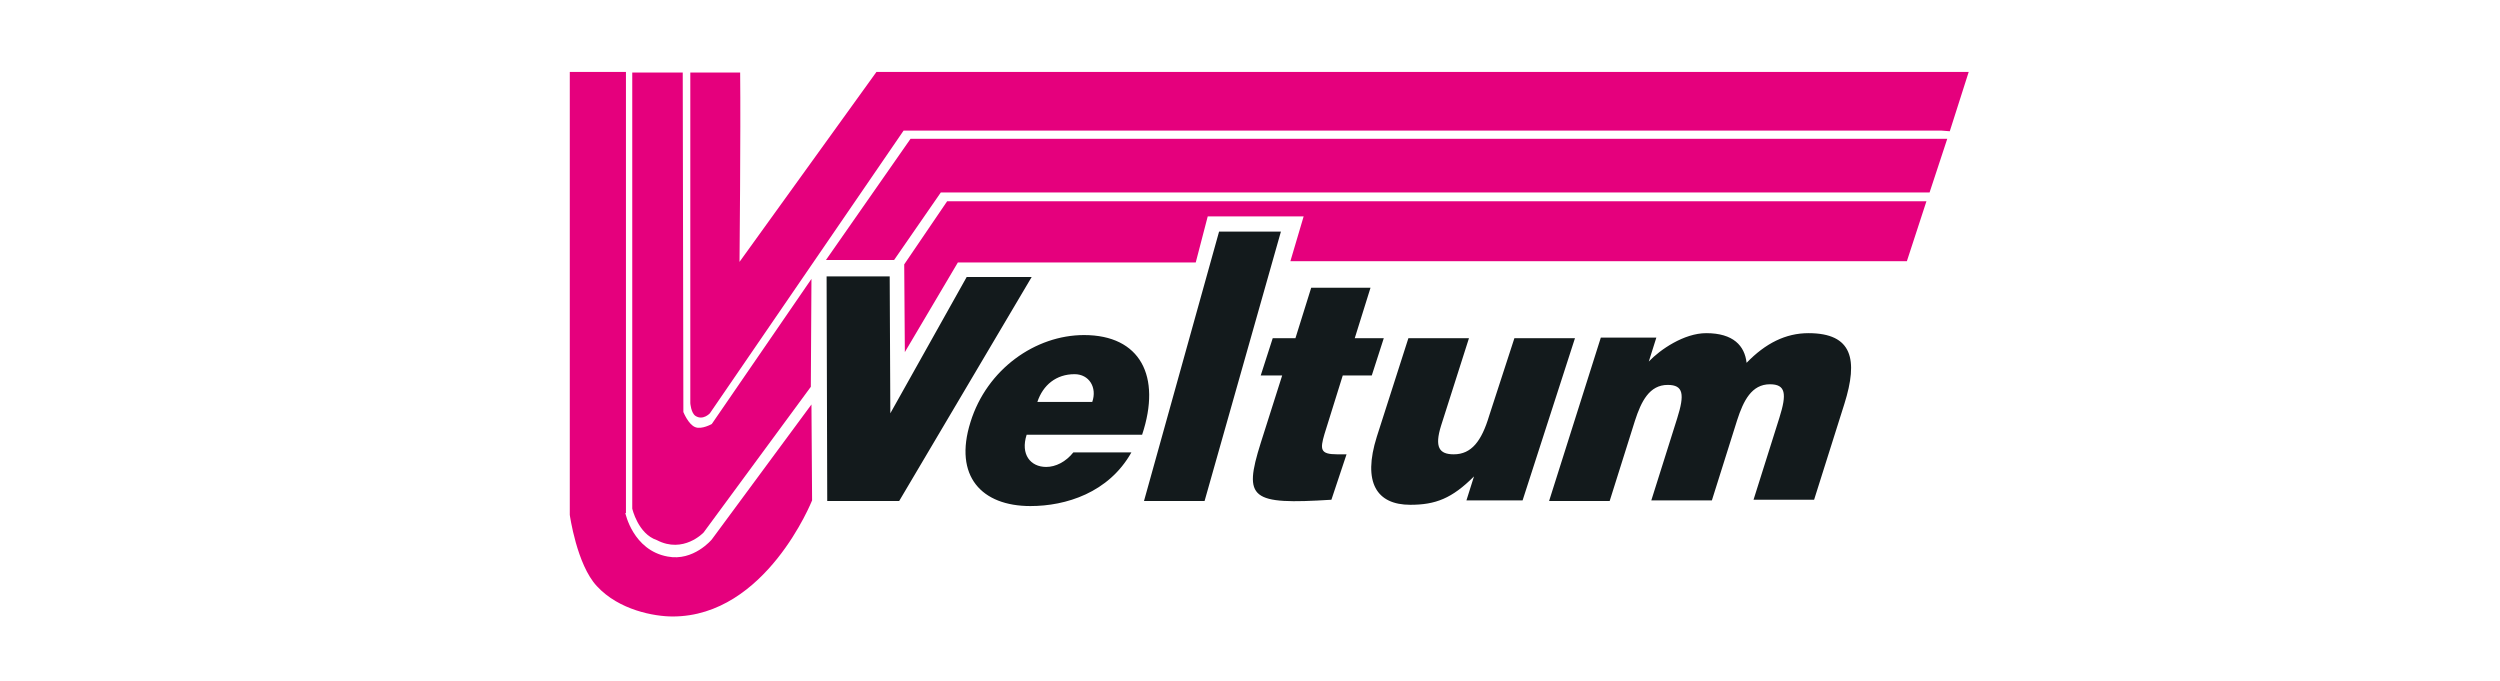 <?xml version="1.0" encoding="UTF-8"?>
<!-- Generator: Adobe Illustrator 23.1.1, SVG Export Plug-In . SVG Version: 6.00 Build 0)  -->
<svg xmlns="http://www.w3.org/2000/svg" xmlns:xlink="http://www.w3.org/1999/xlink" version="1.1" id="Ebene_1" x="0px" y="0px" width="396.2px" height="108px" viewBox="0 0 396.2 108" style="enable-background:new 0 0 396.2 108;" xml:space="preserve">
<style type="text/css">
	.st0{fill:#E5007D;}
	.st1{fill-rule:evenodd;clip-rule:evenodd;fill:#131A1C;}
</style>
<path class="st0" d="M307.7,20.7H143.2l-30.7,44.8c0,0-1.1,1.2-2.3,0.4c-0.7-0.5-0.8-2-0.8-2V11.5h7.9c0.1,9.2-0.1,30-0.1,30  l21.7-30.1H312l-3,9.4L307.7,20.7L307.7,20.7z"></path>
<path class="st0" d="M99.1,81.3c0,0,1.2,5.9,6.7,6.9c4.1,0.8,7-2.7,7-2.7l15.8-21.4l0.1,15.2c0,0-7.3,18.4-22.1,18.4  c-2.9,0-8.5-1-12-4.8c-3.2-3.4-4.3-11.3-4.3-11.3V11.4h8.9V81.3z"></path>
<path class="st0" d="M108.3,65.3c0,0,0.8,2,1.9,2.4c1,0.4,2.6-0.5,2.6-0.5l15.8-23l-0.1,17.1l-17,23.1c0,0-3.2,3.4-7.4,1.2  c-3-1-3.9-5-3.9-5V11.5h8L108.3,65.3z"></path>
<polyline class="st0" points="308.6,22 305.8,30.5 149.1,30.5 141.7,41.2 130.9,41.2 144.3,22 "></polyline>
<polyline class="st0" points="305.3,31.9 302.2,41.4 204.5,41.4 206.6,34.3 191.4,34.3 189.5,41.6 151.8,41.6 143.4,55.8   143.3,41.9 150.1,31.9 "></polyline>
<path class="st1" d="M245.5,79.4h9.6l4-12.7c1-3.1,2.3-5.7,5.2-5.7c2.5,0,2.7,1.5,1.5,5.3l-4.1,13h9.6l4-12.7c1-3.1,2.3-5.7,5.2-5.7  c2.5,0,2.7,1.5,1.5,5.3l-4.1,13h9.6l4.8-15.2c2.2-7,1.3-11.2-5.7-11.2c-3.6,0-6.8,1.6-9.8,4.7c-0.3-2.7-2.1-4.7-6.4-4.7  c-3.5,0-7.3,2.6-9.1,4.5l1.2-3.8h-8.8L245.5,79.4z M249.6,53.6H240L236,65.9c-1.2,4-2.8,6.1-5.6,6.1c-2.3,0-3.1-1.1-2-4.6l4.4-13.8  h-9.6l-5,15.6c-2.3,7.3,0,10.8,5.3,10.8c4,0,6.6-1,10.1-4.5l-1.2,3.8h8.9L249.6,53.6z M213.4,72h-1.5c-2.7,0-2.7-0.8-2-3.2l2.9-9.3  h4.6l1.9-5.9h-4.6l2.5-8h-9.4l-2.5,8h-3.6l-1.9,5.9h3.4l-3.4,10.7c-2.8,8.9-1.6,9.8,11.2,9L213.4,72z M190.9,79.4L203,36.7h-9.8  l-11.9,42.7H190.9z M181,68.9c3.1-9.3-0.3-15.8-9.2-15.8c-7.7,0-15.4,5.4-18,13.8c-2.7,8.6,1.8,13.3,9.5,13.3c5.6,0,12.4-2.1,16-8.5  h-9.2c-1.2,1.5-2.8,2.3-4.3,2.3c-2.5,0-4.1-2-3.1-5.1H181L181,68.9z M164.4,63.7c0.9-2.7,3-4.4,5.9-4.4c2.3,0,3.6,2.1,2.8,4.4H164.4  z M131.1,79.4h11.4l21-35.5h-10.3l-12.1,21.6l-0.1-21.7H131L131.1,79.4z"></path>
</svg>
